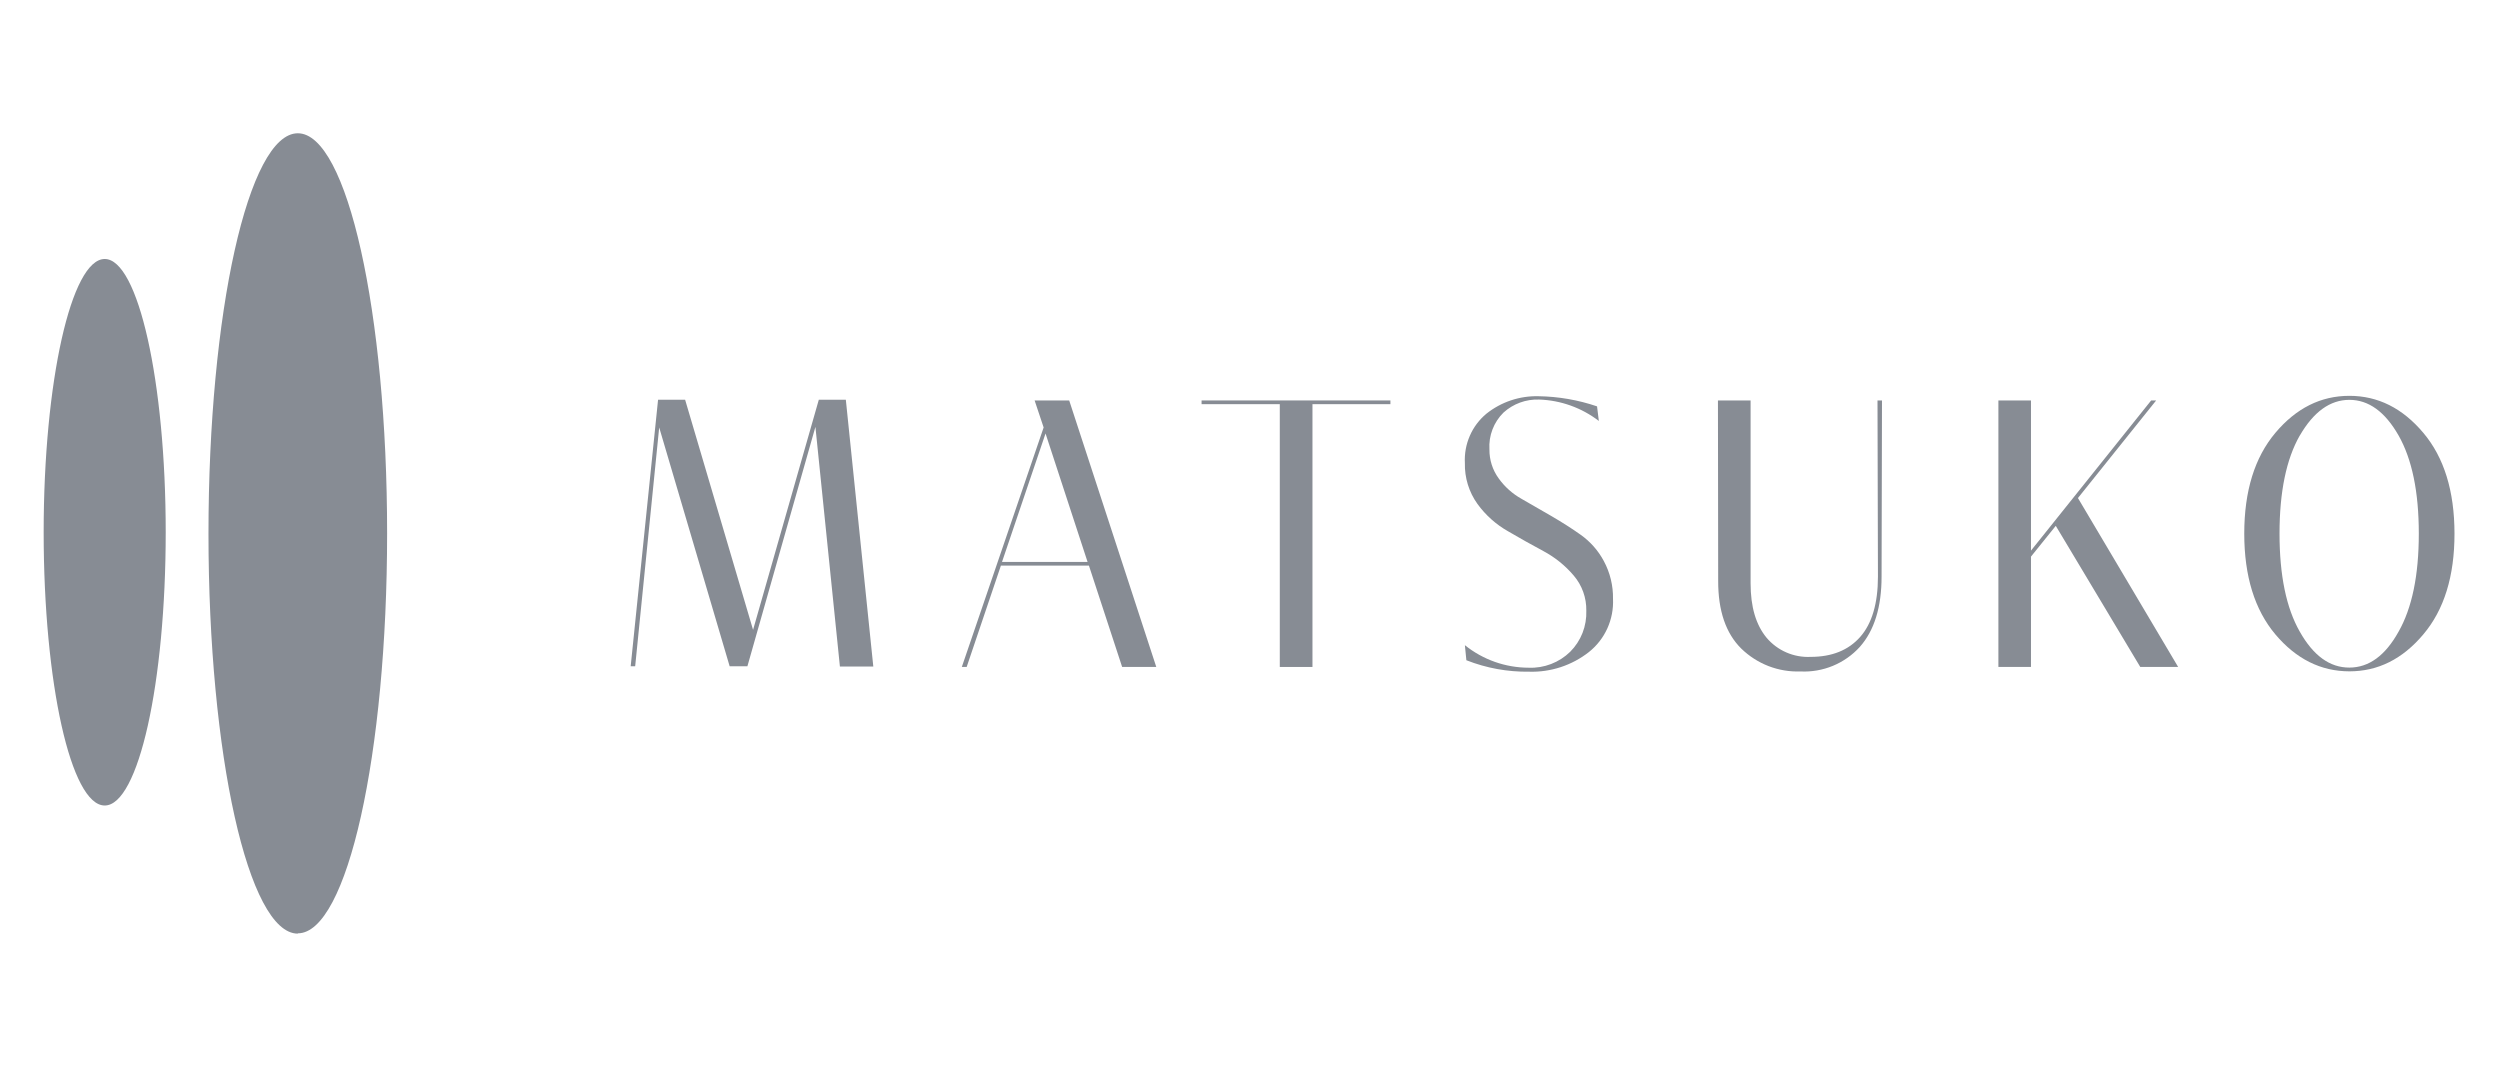 <?xml version="1.0" ?>
<svg width="84" height="36" viewBox="0 0 84 36" fill="none" xmlns="http://www.w3.org/2000/svg">
<g id="Frame 4">
<g id="Vector">
<path d="M10.007 31.36C11.664 31.36 13.007 25.342 13.007 17.919C13.007 10.496 11.664 4.478 10.007 4.478C8.349 4.478 7.005 10.496 7.005 17.929C7.005 25.362 8.348 31.37 10.007 31.37" fill="#878C94"/>
<path d="M3.519 27.065C4.65 27.065 5.568 22.953 5.568 17.883C5.568 12.813 4.64 8.702 3.519 8.702C2.397 8.702 1.467 12.813 1.467 17.883C1.467 22.953 2.385 27.065 3.519 27.065Z" fill="#878C94"/>
<path d="M21.191 22.386L22.111 13.431H23.02L25.303 21.163L27.512 13.431H28.42L29.343 22.396H28.221L27.398 14.343L25.113 22.386H24.516L22.149 14.363L21.342 22.386H21.191Z" fill="#878C94"/>
<path d="M32.317 22.41L35.066 14.363L34.763 13.455H35.925L38.851 22.41H37.704L36.588 19.005H33.63L32.48 22.41H32.317ZM35.13 14.565L33.668 18.88H36.542L35.13 14.565Z" fill="#878C94"/>
<path d="M43.001 22.41V13.58H40.373V13.455H46.718V13.58H44.099V22.41H43.001Z" fill="#878C94"/>
<path d="M49.27 22.184L49.22 21.678C49.828 22.167 50.584 22.434 51.364 22.435C51.62 22.446 51.877 22.403 52.116 22.311C52.356 22.219 52.575 22.079 52.758 21.9C52.939 21.719 53.08 21.503 53.173 21.266C53.266 21.028 53.309 20.774 53.3 20.519C53.308 20.087 53.158 19.668 52.878 19.34C52.594 19.005 52.249 18.726 51.862 18.519C51.463 18.304 51.065 18.083 50.667 17.849C50.264 17.62 49.915 17.308 49.643 16.933C49.356 16.533 49.208 16.05 49.22 15.559C49.203 15.245 49.26 14.931 49.386 14.643C49.511 14.354 49.703 14.1 49.945 13.899C50.441 13.505 51.059 13.297 51.693 13.313C52.362 13.323 53.027 13.438 53.661 13.654L53.721 14.144C53.144 13.701 52.442 13.449 51.714 13.425C51.274 13.409 50.846 13.566 50.519 13.861C50.355 14.022 50.228 14.216 50.147 14.43C50.065 14.644 50.03 14.874 50.045 15.102C50.041 15.451 50.15 15.793 50.356 16.075C50.558 16.358 50.821 16.592 51.125 16.762C51.432 16.936 51.764 17.127 52.121 17.336C52.483 17.547 52.816 17.758 53.117 17.973C53.438 18.202 53.702 18.502 53.888 18.85C54.098 19.24 54.205 19.679 54.197 20.123C54.213 20.464 54.147 20.805 54.006 21.116C53.864 21.428 53.65 21.701 53.382 21.913C52.811 22.359 52.102 22.591 51.378 22.569C50.657 22.579 49.941 22.449 49.27 22.184Z" fill="#878C94"/>
<path d="M57.723 13.455H58.82V19.597C58.82 20.393 58.998 20.991 59.356 21.427C59.537 21.641 59.765 21.811 60.022 21.922C60.279 22.034 60.559 22.085 60.838 22.071C61.552 22.071 62.107 21.848 62.502 21.401C62.896 20.955 63.099 20.278 63.099 19.372L63.084 13.455H63.235L63.221 19.372C63.221 20.398 62.977 21.186 62.49 21.736C62.239 22.012 61.931 22.229 61.586 22.372C61.242 22.514 60.87 22.579 60.498 22.561C60.131 22.574 59.765 22.513 59.423 22.381C59.081 22.248 58.769 22.048 58.506 21.792C57.988 21.279 57.729 20.522 57.731 19.521L57.723 13.455Z" fill="#878C94"/>
<path d="M67.146 22.41V13.455H68.241V18.501L72.279 13.455H72.447L69.819 16.734L73.186 22.41H71.913L69.074 17.668L68.241 18.702V22.41H67.146Z" fill="#878C94"/>
<path d="M76.453 21.316C75.756 20.487 75.407 19.358 75.407 17.929C75.407 16.5 75.756 15.371 76.453 14.543C77.151 13.714 77.98 13.3 78.939 13.3C79.898 13.3 80.726 13.714 81.423 14.543C82.121 15.37 82.47 16.499 82.471 17.929C82.472 19.36 82.123 20.488 81.423 21.316C80.726 22.145 79.898 22.558 78.939 22.557C77.98 22.556 77.151 22.142 76.453 21.316ZM77.274 14.63C76.819 15.427 76.592 16.527 76.592 17.929C76.592 19.332 76.819 20.431 77.274 21.226C77.728 22.031 78.283 22.433 78.939 22.431C79.595 22.43 80.146 22.028 80.591 21.226C81.045 20.429 81.272 19.33 81.272 17.929C81.272 16.528 81.045 15.428 80.591 14.63C80.136 13.833 79.586 13.435 78.939 13.435C78.292 13.435 77.737 13.835 77.274 14.634V14.63Z" fill="#878C94"/>
</g>
</g>
</svg>
